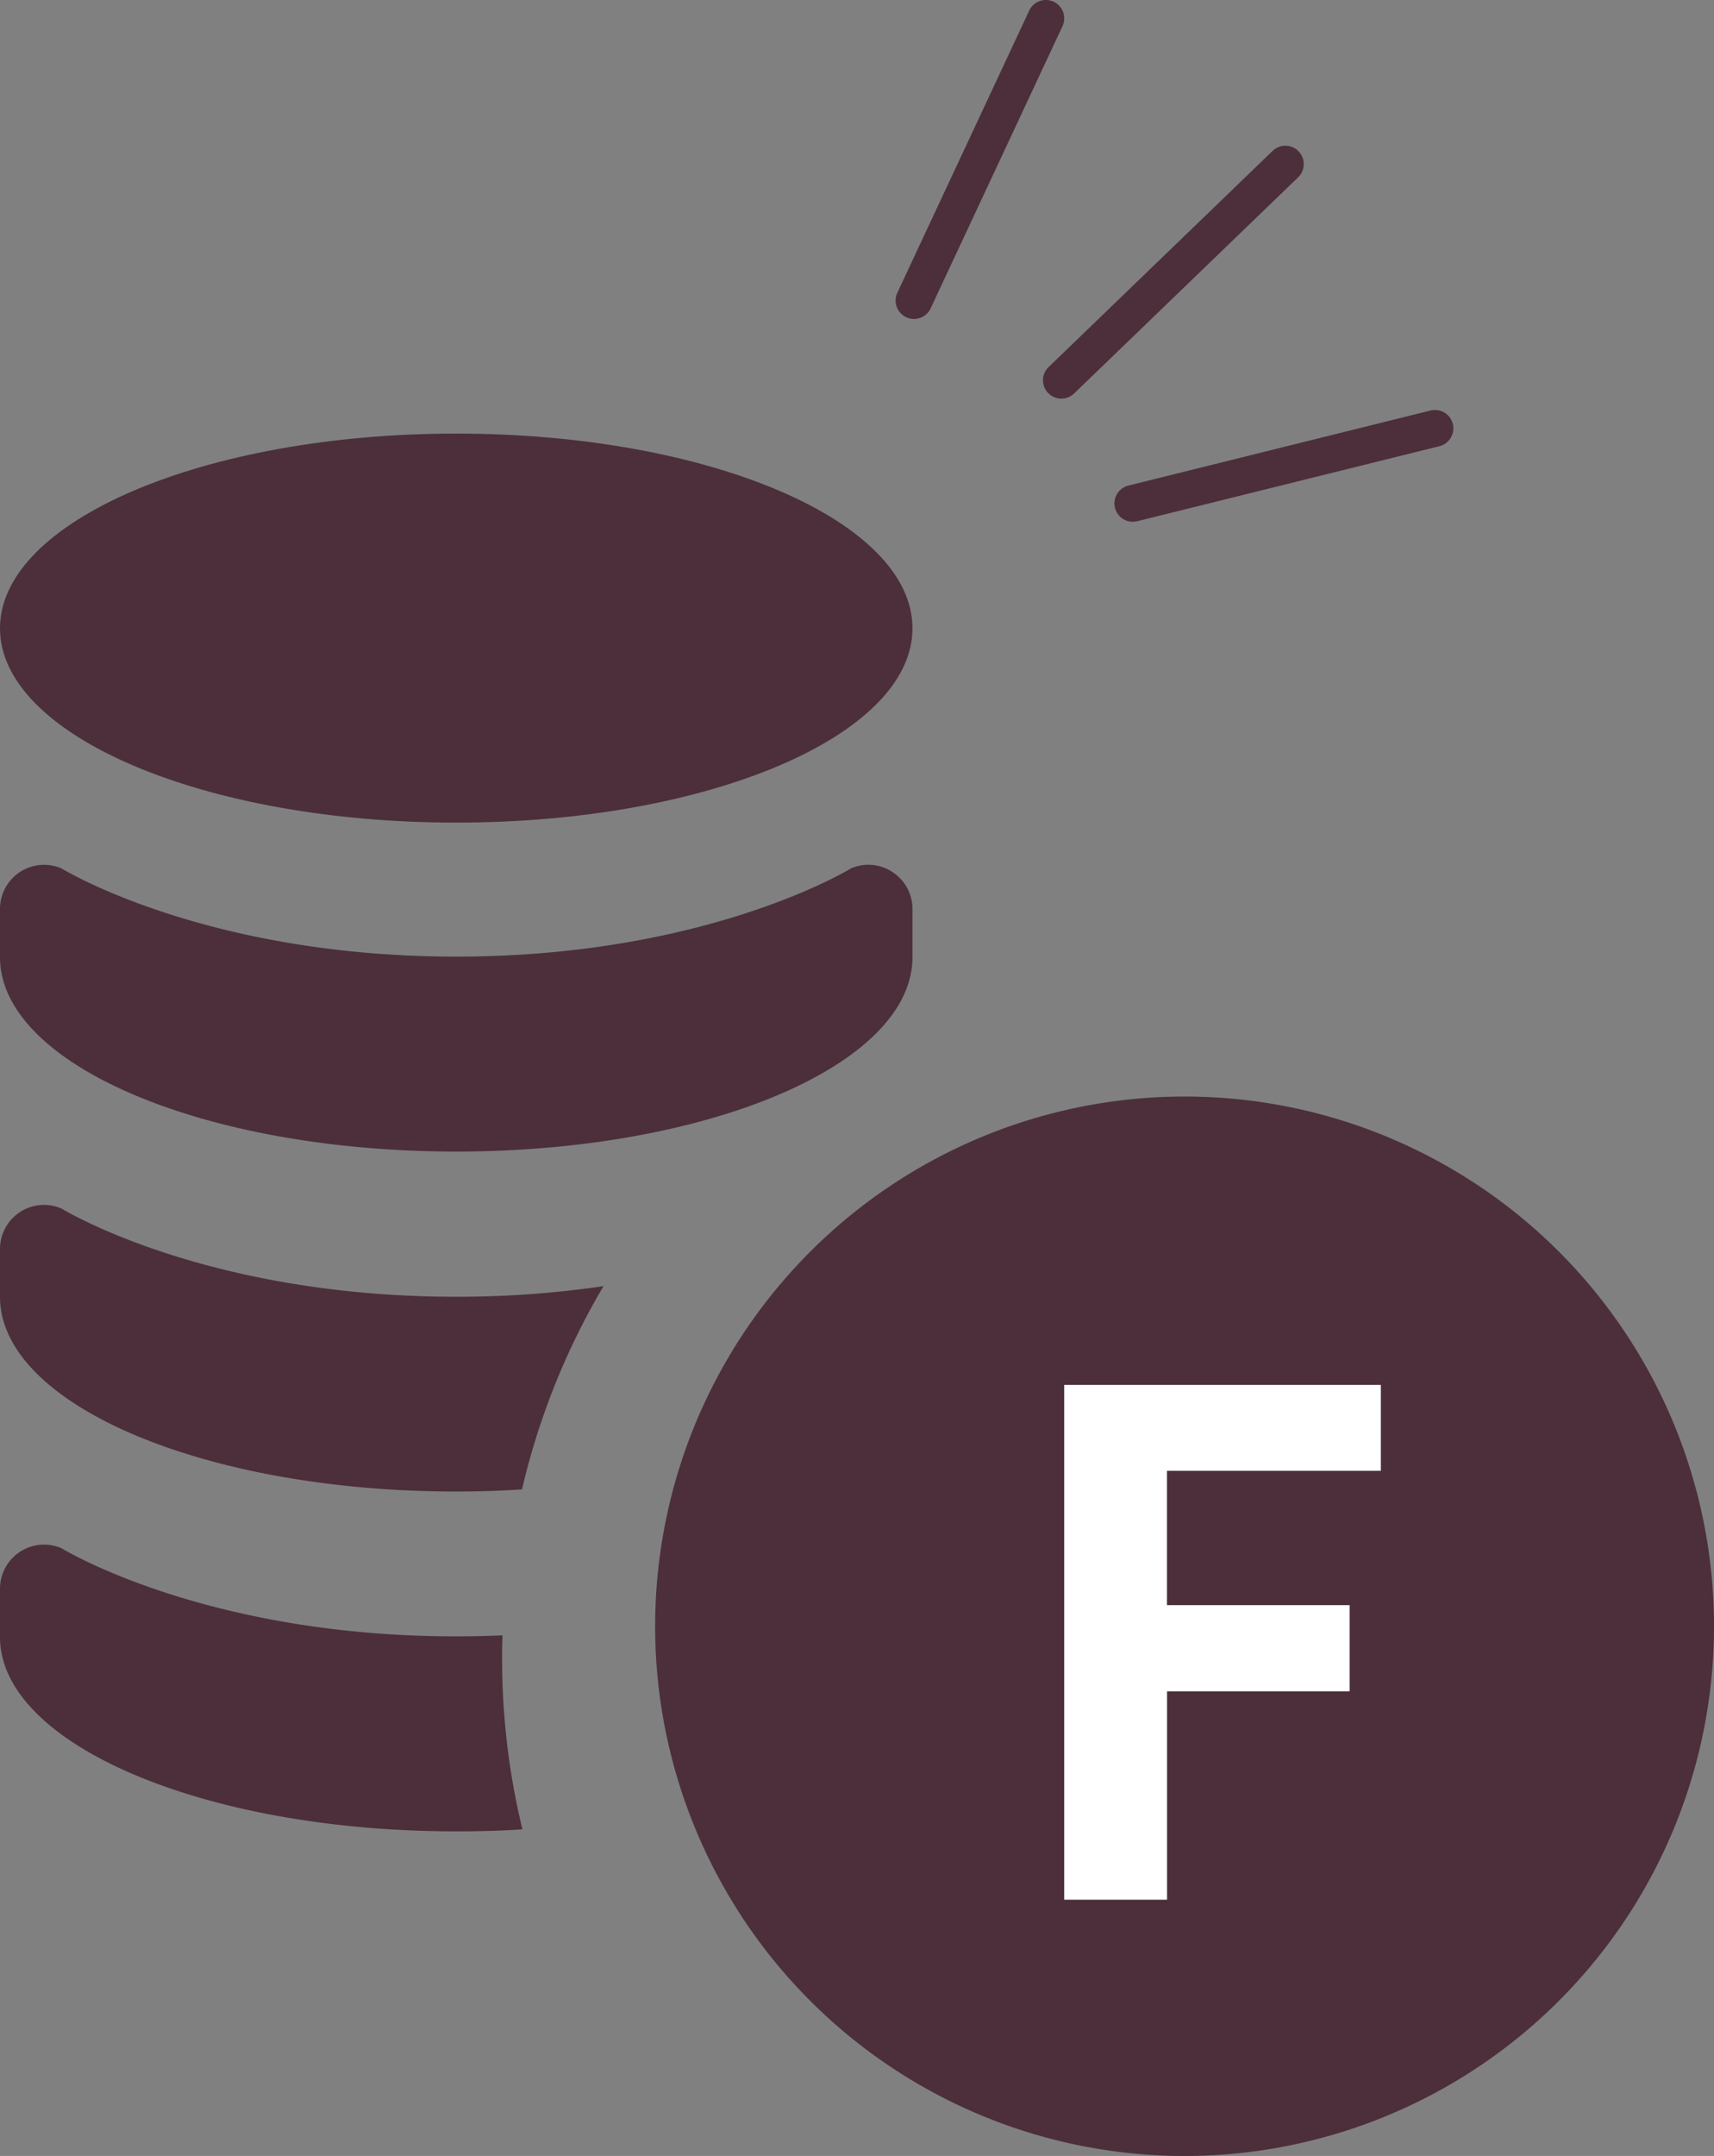 <svg xmlns="http://www.w3.org/2000/svg" xmlns:xlink="http://www.w3.org/1999/xlink" width="46.671" height="58.673" viewBox="0 0 46.671 58.673">
  <rect x="0" y="0" width="46.671" height="58.673" fill="#808080" stroke="none"/>
  <defs>
    <clipPath id="clip-path">
      <rect id="長方形_715" data-name="長方形 715" width="46.671" height="58.673" transform="translate(0 0)" fill="#4c2f3b"/>
    </clipPath>
  </defs>
  <g id="img-coin01" transform="translate(0 0)" clip-path="url(#clip-path)">
    <path id="パス_804" data-name="パス 804" d="M46.671,44.257A14.416,14.416,0,1,1,32.256,29.842,14.415,14.415,0,0,1,46.671,44.257" fill="#4c2f3b"/>
    <path id="パス_805" data-name="パス 805" d="M24.846,17.1c0,2.923-5.563,5.287-12.423,5.287S0,20.02,0,17.1,5.559,11.8,12.423,11.8,24.846,14.171,24.846,17.1" fill="#4c2f3b"/>
    <path id="パス_806" data-name="パス 806" d="M0,26.049c0,2.923,5.559,5.29,12.423,5.29s12.423-2.367,12.423-5.29V24.734a1.2,1.2,0,0,0-.542-1,1.182,1.182,0,0,0-1.134-.1s-3.887,2.4-10.747,2.4-10.747-2.4-10.747-2.4A1.2,1.2,0,0,0,0,24.734v1.315" fill="#4c2f3b"/>
    <path id="パス_807" data-name="パス 807" d="M16.438,34.994a19.588,19.588,0,0,0-2.224,5.539c-.589.041-1.182.058-1.792.058C5.565,40.591,0,38.224,0,35.291v-1.3a1.2,1.2,0,0,1,1.2-1.2,1.187,1.187,0,0,1,.477.1s3.89,2.4,10.747,2.4a27.4,27.4,0,0,0,4.016-.29" fill="#4c2f3b"/>
    <path id="パス_808" data-name="パス 808" d="M14.225,49.785c-.586.041-1.2.055-1.805.055C5.563,49.84,0,47.469,0,44.553V43.241a1.2,1.2,0,0,1,1.672-1.108s3.89,2.4,10.747,2.4c.436,0,.855-.01,1.267-.027-.014.2-.014.416-.014.62a19.71,19.71,0,0,0,.553,4.659" fill="#4c2f3b"/>
    <path id="パス_809" data-name="パス 809" d="M28.978,51.7h2.8V46.028h4.971V43.683H31.776V40.028H37.6V37.689H28.978Z" fill="#fff"/>
    <path id="パス_810" data-name="パス 810" d="M24.887,8.68a.494.494,0,0,1-.211-.047.5.5,0,0,1-.242-.665L28.025.288a.5.5,0,1,1,.906.424l-3.59,7.68a.5.5,0,0,1-.454.288" fill="#4c2f3b"/>
    <path id="パス_811" data-name="パス 811" d="M28.9,10.849a.5.5,0,0,1-.347-.86l6.1-5.883a.5.5,0,1,1,.694.72l-6.1,5.883a.5.5,0,0,1-.347.14" fill="#4c2f3b"/>
    <path id="パス_812" data-name="パス 812" d="M30.844,14.2a.5.5,0,0,1-.12-.985l8.229-2.043a.5.5,0,0,1,.241.971l-8.229,2.042a.5.5,0,0,1-.121.015" fill="#4c2f3b"/>
  </g>
</svg>
